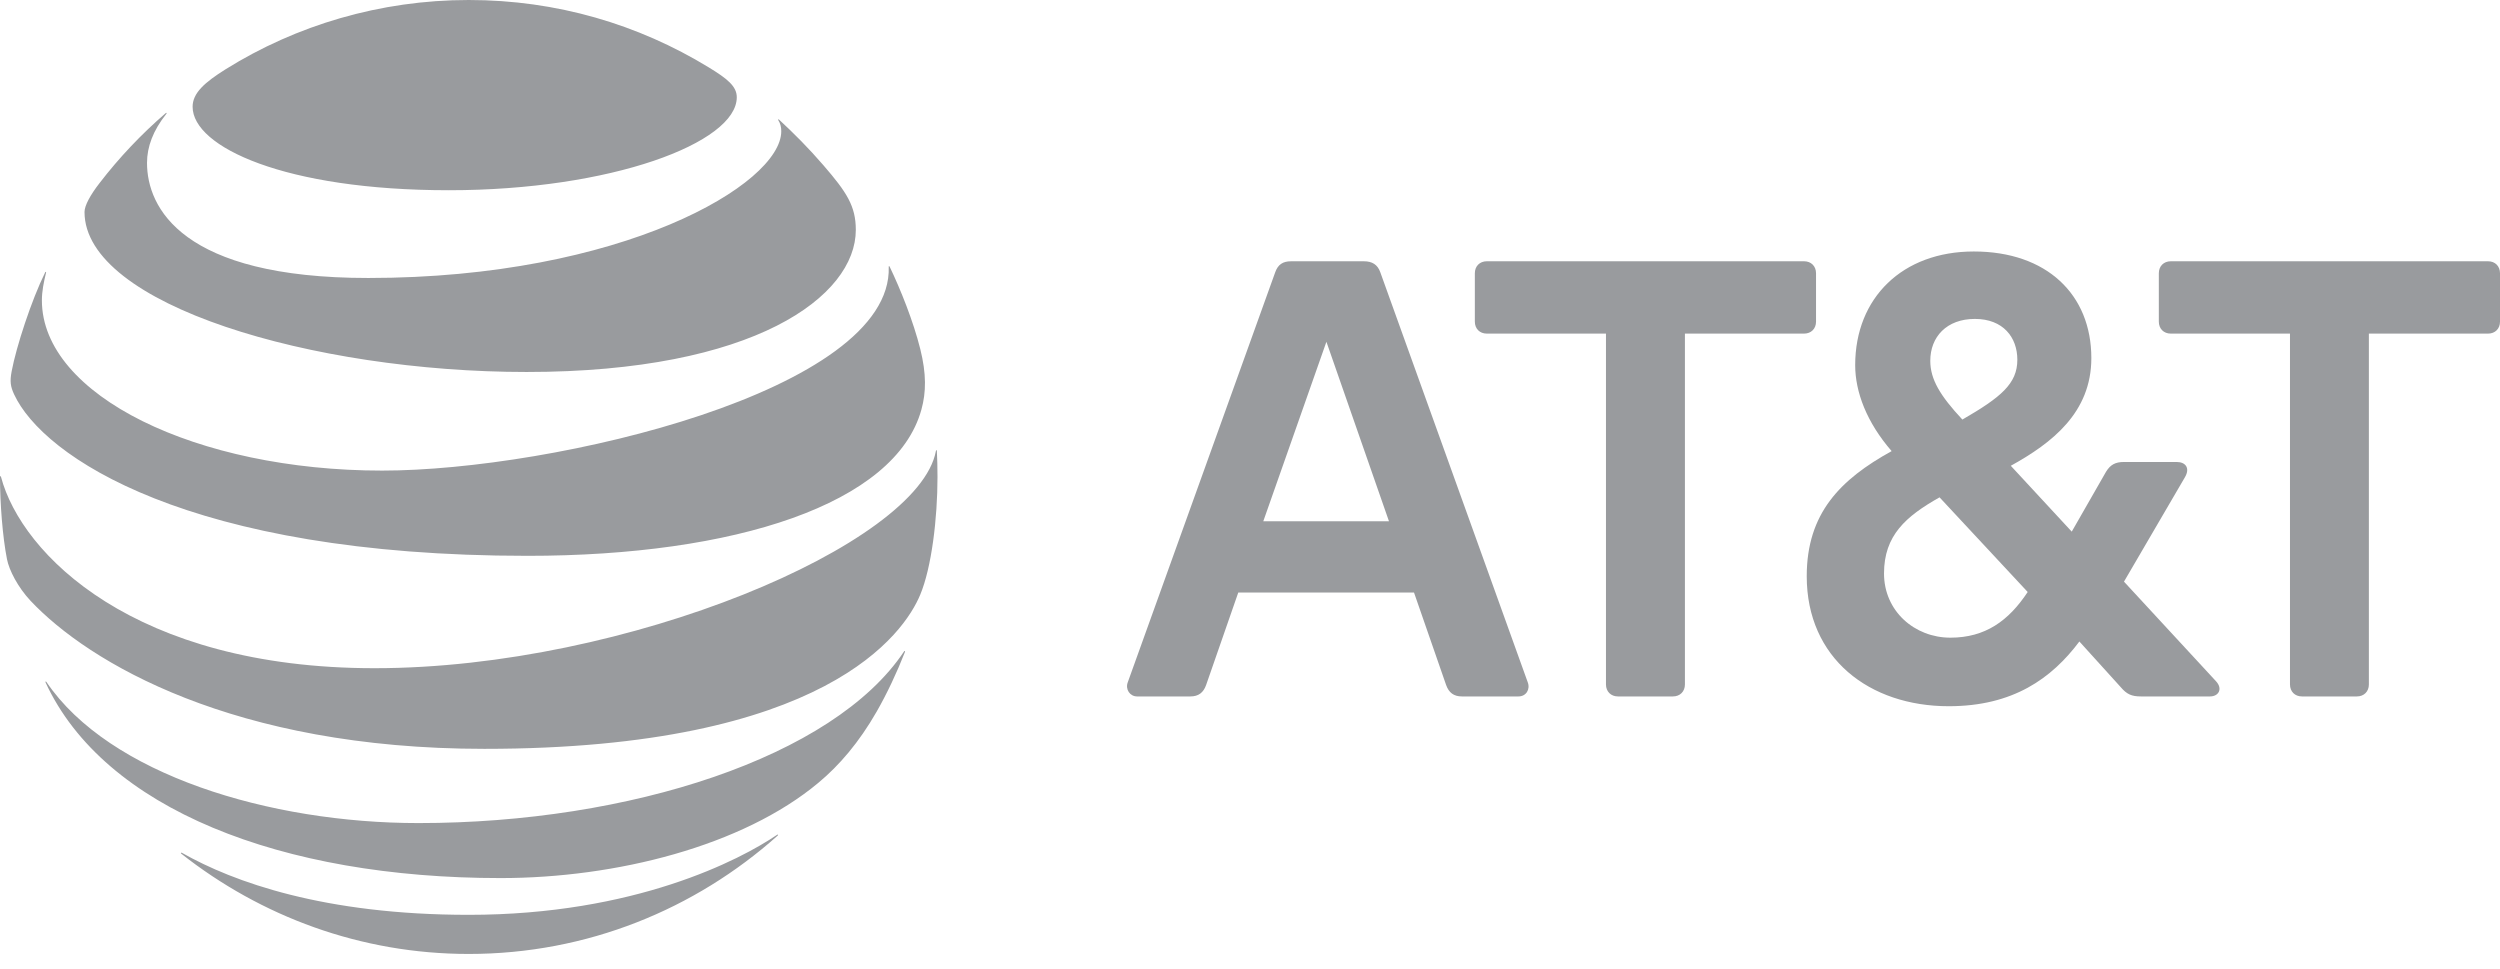 <svg width="160" height="62" viewBox="0 0 160 62" fill="none" xmlns="http://www.w3.org/2000/svg">
<path d="M147.324 44.572C146.871 44.572 146.559 44.257 146.559 43.805V21.351H138.931C138.477 21.351 138.165 21.038 138.165 20.585V17.488C138.165 17.035 138.478 16.721 138.931 16.721H159.235C159.688 16.721 160 17.035 160 17.488V20.585C160 21.038 159.688 21.351 159.235 21.351H151.608V43.805C151.608 44.257 151.294 44.572 150.842 44.572H147.324ZM88.894 33.361L84.89 21.874L80.85 33.361H88.894ZM97.775 43.664C97.95 44.118 97.67 44.572 97.183 44.572H93.562C93.039 44.572 92.725 44.328 92.551 43.839L90.497 37.923H79.249L77.192 43.839C77.019 44.329 76.704 44.572 76.183 44.572H72.771C72.318 44.572 72.004 44.118 72.178 43.664L81.616 17.419C81.79 16.93 82.104 16.722 82.625 16.722H87.292C87.814 16.722 88.163 16.93 88.337 17.419L97.775 43.664ZM124.826 40.811C127.054 40.811 128.552 39.734 129.772 37.888L124.131 31.83C121.971 33.049 120.577 34.266 120.577 36.703C120.577 39.106 122.527 40.811 124.826 40.811ZM126.393 20.411C124.583 20.411 123.538 21.561 123.538 23.092C123.538 24.276 124.164 25.32 125.592 26.852C128.064 25.424 129.11 24.554 129.11 23.023C129.11 21.594 128.205 20.411 126.393 20.411ZM141.822 43.597C142.274 44.084 141.996 44.572 141.438 44.572H137.015C136.423 44.572 136.11 44.431 135.727 43.978L133.08 41.056C131.304 43.423 128.83 45.198 124.721 45.198C119.637 45.198 115.631 42.135 115.631 36.879C115.631 32.839 117.791 30.68 121.065 28.871C119.462 27.026 118.732 25.076 118.732 23.371C118.732 19.053 121.762 16.095 126.323 16.095C130.99 16.095 133.846 18.846 133.846 22.918C133.846 26.399 131.339 28.347 128.691 29.81L132.592 34.024L134.786 30.193C135.064 29.741 135.378 29.567 135.934 29.567H139.312C139.87 29.567 140.183 29.951 139.836 30.542L135.935 37.225L141.822 43.597ZM107.067 44.572C107.52 44.572 107.835 44.257 107.835 43.805V21.351H115.46C115.913 21.351 116.226 21.038 116.226 20.585V17.488C116.226 17.035 115.913 16.721 115.46 16.721H95.156C94.703 16.721 94.39 17.035 94.39 17.488V20.585C94.39 21.038 94.703 21.351 95.156 21.351H102.782V43.805C102.782 44.257 103.097 44.572 103.549 44.572H107.067Z" fill="#999B9E"/>
<path d="M11.603 54.637C16.689 58.645 23.073 61.053 30 61.053C37.579 61.053 44.489 58.188 49.763 53.486C49.827 53.428 49.795 53.39 49.732 53.428C47.366 55.037 40.621 58.549 30 58.549C20.77 58.549 14.937 56.453 11.643 54.581C11.579 54.549 11.556 54.597 11.603 54.637ZM32.036 56.197C39.419 56.197 47.531 54.149 52.383 50.093C53.711 48.989 54.976 47.518 56.108 45.542C56.76 44.404 57.398 43.053 57.917 41.725C57.941 41.661 57.901 41.629 57.853 41.702C53.341 48.461 40.276 52.677 26.785 52.677C17.249 52.677 6.988 49.573 2.971 43.646C2.932 43.591 2.892 43.614 2.916 43.677C6.658 51.774 18.011 56.197 32.036 56.197ZM23.97 42.765C8.616 42.765 1.376 35.486 0.063 30.518C0.046 30.446 0 30.462 0 30.526C0 32.199 0.164 34.357 0.447 35.789C0.582 36.487 1.14 37.581 1.957 38.453C5.675 42.398 14.944 47.926 30.998 47.926C52.869 47.926 57.87 40.51 58.891 38.071C59.622 36.327 60 33.174 60 30.526C60 29.886 59.984 29.374 59.96 28.871C59.96 28.79 59.914 28.783 59.898 28.863C58.805 34.831 40.118 42.765 23.97 42.765ZM2.892 17.43C2.012 19.208 1.037 22.206 0.747 23.758C0.62 24.423 0.674 24.743 0.903 25.239C2.744 29.214 12.052 35.573 33.766 35.573C47.012 35.573 57.303 32.26 58.97 26.215C59.277 25.102 59.293 23.927 58.899 22.344C58.458 20.574 57.633 18.511 56.935 17.062C56.912 17.015 56.871 17.022 56.879 17.078C57.139 25.007 35.417 30.118 24.457 30.118C12.585 30.118 2.681 25.303 2.681 19.223C2.681 18.639 2.8 18.055 2.948 17.447C2.963 17.391 2.916 17.382 2.892 17.43ZM49.812 7.695C49.938 7.896 50.001 8.111 50.001 8.4C50.001 11.791 39.803 17.791 23.57 17.791C11.643 17.791 9.409 13.287 9.409 10.423C9.409 9.399 9.795 8.351 10.645 7.287C10.691 7.224 10.652 7.199 10.598 7.247C9.049 8.583 7.625 10.087 6.376 11.711C5.779 12.479 5.409 13.159 5.409 13.567C5.409 19.503 20.031 23.807 33.703 23.807C48.271 23.807 54.772 18.966 54.772 14.711C54.772 13.191 54.191 12.303 52.704 10.583C51.738 9.463 50.825 8.552 49.858 7.654C49.812 7.615 49.779 7.647 49.812 7.695ZM45.346 4.304C40.85 1.561 35.629 0 30 0C24.332 0 18.954 1.615 14.442 4.431C13.088 5.279 12.327 5.959 12.327 6.832C12.327 9.407 18.238 12.175 28.726 12.175C39.104 12.175 47.154 9.143 47.154 6.224C47.154 5.527 46.556 5.04 45.346 4.304Z" fill="#999B9E"/>
</svg>
